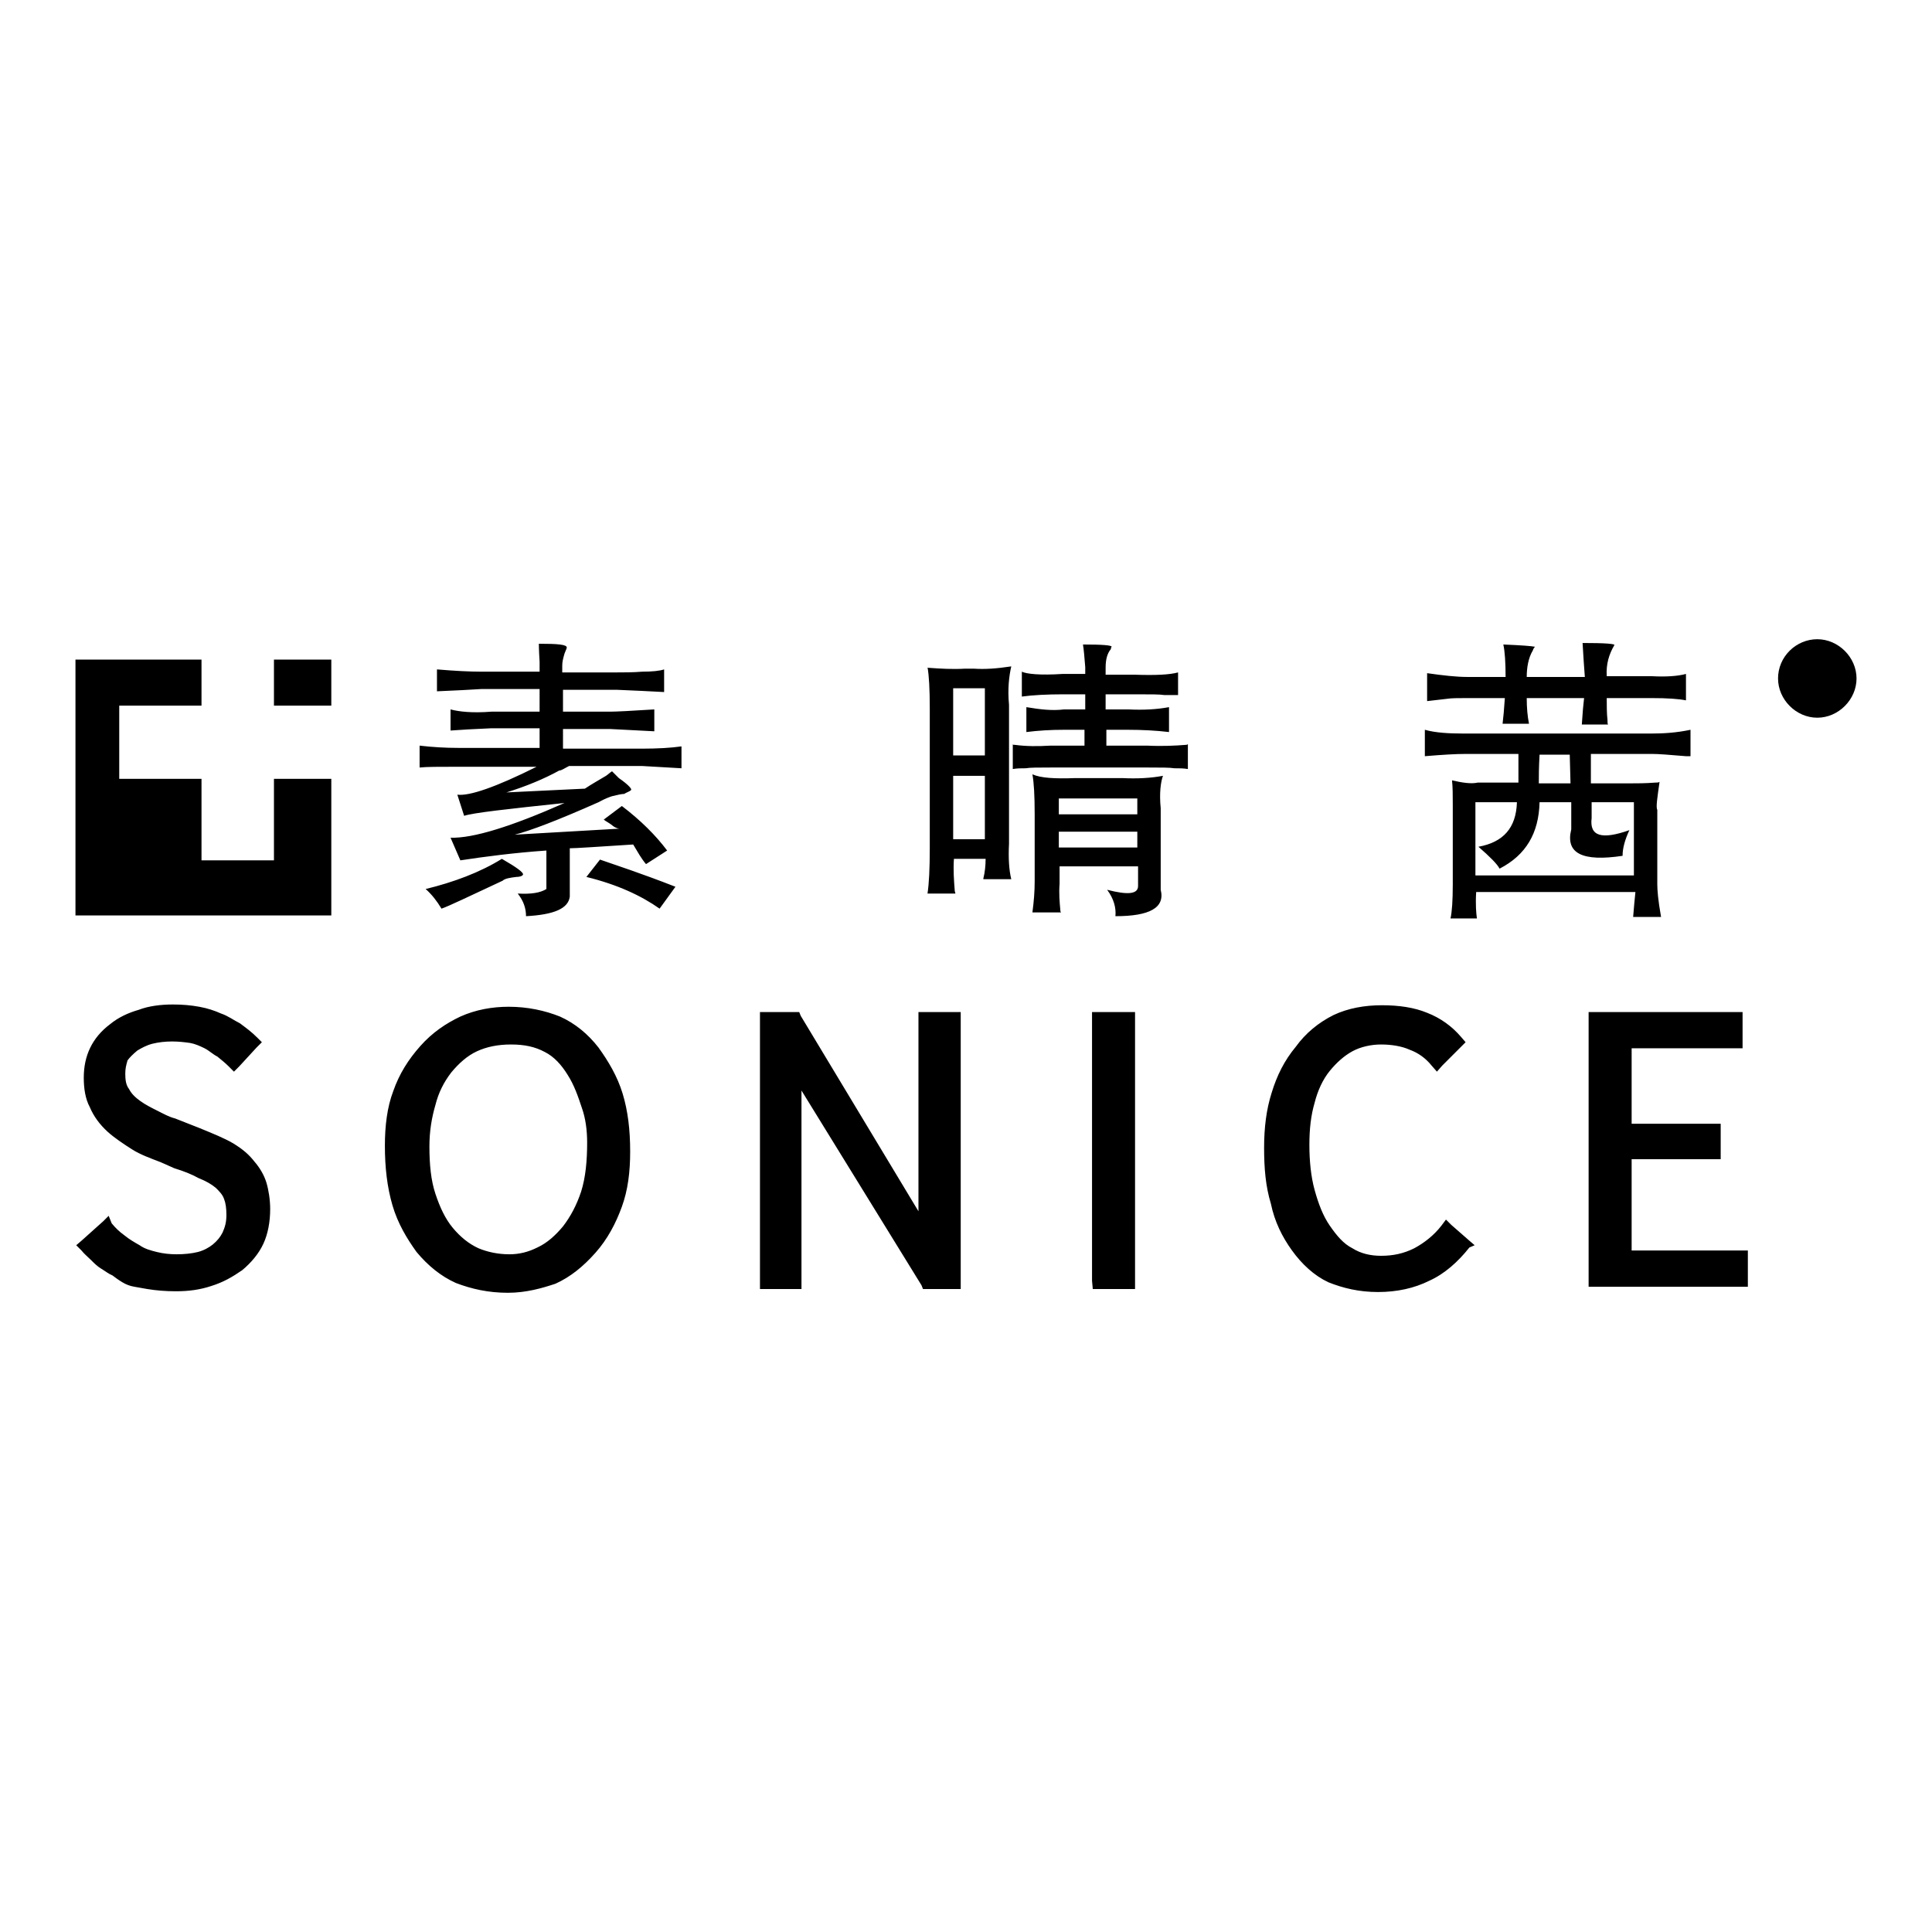 <?xml version="1.0" encoding="utf-8"?>
<!-- Svg Vector Icons : http://www.onlinewebfonts.com/icon -->
<!DOCTYPE svg PUBLIC "-//W3C//DTD SVG 1.1//EN" "http://www.w3.org/Graphics/SVG/1.1/DTD/svg11.dtd">
<svg version="1.1" xmlns="http://www.w3.org/2000/svg" xmlns:xlink="http://www.w3.org/1999/xlink" x="0px" y="0px" viewBox="0 0 256 256" enable-background="new 0 0 256 256" xml:space="preserve">
<g><g><path fill="#000000" d="M14.8,162.1c0.5,0.6,1,1.1,1.7,1.6c0.6,0.5,1.3,0.9,2,1.3l0,0c0.7,0.5,1.5,0.7,2.3,0.9s1.7,0.3,2.6,0.3c1,0,2-0.1,2.8-0.3c0.8-0.2,1.5-0.6,2-1c0.6-0.5,1-1,1.3-1.6c0.3-0.7,0.5-1.3,0.5-2.3c0-0.9-0.1-1.6-0.3-2.1c-0.2-0.6-0.6-1-1.1-1.5l0,0c-0.6-0.5-1.3-0.9-2.3-1.3c-0.9-0.5-1.9-0.9-3.2-1.3l0,0l-1.8-0.8l0,0c-1.3-0.5-2.7-1-3.8-1.7c-1.1-0.7-2.3-1.5-3.2-2.3c-1.1-1-1.9-2.1-2.4-3.3c-0.6-1.1-0.8-2.5-0.8-3.9c0-2.9,1.1-5.3,3.5-7.1c1.1-0.9,2.4-1.5,3.8-1.9c1.3-0.5,2.9-0.7,4.5-0.7c1.3,0,2.4,0.1,3.5,0.3s2,0.5,2.9,0.9c0.9,0.3,1.7,0.9,2.5,1.3c0.8,0.6,1.5,1.1,2.3,1.9l0.6,0.6l-0.7,0.7l-2.3,2.5l-0.7,0.7l-0.7-0.7c-0.5-0.5-0.9-0.8-1.5-1.3c-0.6-0.3-1.1-0.8-1.7-1.1c-0.6-0.3-1.3-0.6-1.9-0.7c-0.7-0.1-1.5-0.2-2.4-0.2c-0.9,0-1.8,0.1-2.6,0.3s-1.5,0.6-2,0.9c-0.6,0.5-1,0.9-1.3,1.3c-0.2,0.7-0.3,1.1-0.3,1.8c0,0.8,0.1,1.5,0.5,2c0.3,0.6,0.8,1.1,1.5,1.6l0,0c0.7,0.5,1.5,0.9,2.3,1.3s1.5,0.8,2.3,1l0,0l3.3,1.3l0,0c1.7,0.7,3.2,1.3,4.4,2c1.3,0.8,2.1,1.5,2.8,2.4l0,0c0.7,0.8,1.3,1.8,1.6,2.8c0.3,1,0.5,2.3,0.5,3.5c0,1.7-0.3,3.3-0.9,4.6s-1.6,2.5-2.8,3.5c-1.3,0.9-2.5,1.6-4.1,2.1c-1.5,0.5-3,0.7-4.7,0.7c-1.3,0-2.6-0.1-3.8-0.3l0,0c-0.6-0.1-1.1-0.2-1.7-0.3c-0.6-0.1-1.1-0.3-1.6-0.6c-0.5-0.3-0.9-0.6-1.3-0.9c-0.5-0.2-1-0.6-1.5-0.9c-0.5-0.3-0.9-0.7-1.3-1.1c-0.5-0.5-0.9-0.8-1.3-1.3l-0.7-0.7l0.7-0.6l2.9-2.6l0.7-0.7L14.8,162.1L14.8,162.1z M67.5,166.2c1.3,0,2.5-0.3,3.7-0.9c1.3-0.6,2.4-1.6,3.4-2.8c1-1.3,1.8-2.8,2.4-4.6c0.6-1.9,0.8-4.1,0.8-6.5c0-1.6-0.2-3.2-0.7-4.6c-0.5-1.5-1-3-1.9-4.4c-0.8-1.3-1.8-2.4-3-3c-1.3-0.7-2.7-1-4.5-1c-1.7,0-3.2,0.3-4.5,0.9c-1.3,0.6-2.4,1.6-3.4,2.8c-1,1.3-1.7,2.7-2.1,4.3c-0.5,1.7-0.8,3.5-0.8,5.5c0,2.4,0.2,4.5,0.8,6.3c0.6,1.8,1.3,3.3,2.3,4.5s2.1,2.1,3.4,2.7C64.6,165.9,66,166.2,67.5,166.2L67.5,166.2z M67.3,171.3c-2.6,0-4.8-0.5-6.9-1.3c-2-0.9-3.7-2.3-5.2-4.1l0,0c-1.3-1.8-2.5-3.8-3.2-6.2c-0.7-2.4-1-5-1-7.9c0-2.6,0.3-5.1,1.1-7.2l0,0c0.8-2.3,2-4.2,3.6-6l0,0c1.6-1.8,3.4-3,5.3-3.9c2-0.9,4.2-1.3,6.4-1.3c2.5,0,4.8,0.5,6.8,1.3c2,0.9,3.7,2.3,5.1,4.1l0,0c1.3,1.8,2.5,3.8,3.2,6.1s1,4.8,1,7.7c0,2.7-0.3,5.1-1.1,7.3c-0.8,2.2-1.9,4.3-3.5,6.1c-1.6,1.8-3.3,3.2-5.3,4.1C71.8,170.7,69.7,171.3,67.3,171.3L67.3,171.3z M106.2,144.5v25.4v0.9h-0.9h-3.7h-0.9v-0.9V135v-0.9h0.9h3.7h0.6l0.2,0.5l15.6,25.9V135v-0.9h0.9h3.8h0.9v0.9v34.9v0.9h-0.9h-3.5h-0.6l-0.2-0.5L106.2,144.5L106.2,144.5z M144.7,169.7V135v-0.9h0.9h3.9h0.9v0.9v34.9v0.9h-0.9h-3.8h-0.9L144.7,169.7L144.7,169.7z M194.7,165.3c-1.5,1.9-3.3,3.5-5.3,4.4c-2,1-4.3,1.5-6.8,1.5s-4.6-0.5-6.6-1.3c-1.9-0.9-3.5-2.4-4.8-4.2c-1.3-1.8-2.3-3.8-2.8-6.2c-0.7-2.3-0.9-4.7-0.9-7.4s0.3-5.1,1-7.3c0.7-2.3,1.7-4.3,3.2-6.1c1.3-1.8,3-3.2,5-4.2c1.9-0.9,4.1-1.3,6.4-1.3c2.3,0,4.3,0.3,6,1c1.8,0.7,3.3,1.8,4.5,3.2l0.6,0.7l-0.6,0.6l-2.5,2.5l-0.7,0.8l-0.7-0.8c-0.8-1-1.8-1.7-2.9-2.1c-1.1-0.5-2.5-0.7-3.8-0.7c-1.3,0-2.7,0.3-3.8,0.9c-1.1,0.6-2.1,1.5-3,2.6l0,0c-0.9,1.1-1.6,2.6-2,4.2c-0.5,1.7-0.7,3.5-0.7,5.6c0,2.1,0.2,4.2,0.7,6c0.5,1.8,1.1,3.4,2,4.7c0.9,1.3,1.8,2.4,3,3c1.1,0.7,2.4,1,3.8,1c1.6,0,3-0.3,4.4-1c1.3-0.7,2.6-1.7,3.6-3l0.6-0.8l0.7,0.7l2.4,2.1l0.7,0.6L194.7,165.3L194.7,165.3z M230.1,138.9h-13.9v10h10.9h0.9v0.9v2.9v0.9h-0.9h-10.9v12.1h14.5h0.9v0.9v3v0.9h-0.9h-19.3h-0.9v-0.9V135v-0.9h0.9h18.6h0.9v0.9v3v0.9L230.1,138.9L230.1,138.9z"/><path fill="#000000" d="M10,87.4h16.7v6.1H15.8v9.7h10.9V114h9.6v-10.8h7.6v18.1H10V87.4L10,87.4z M36.3,87.4h7.6v6.1h-7.6V87.4L36.3,87.4z"/><path fill="#000000" d="M74.5,88.2v0.9h7.1c1,0,2.3,0,3.5-0.1c1.3,0,2.3-0.1,2.9-0.3v3c-1.8-0.1-3.9-0.2-6.3-0.3h-7.1v2.9h6.2c0.8,0,2.8-0.1,5.9-0.3v2.9c-2-0.1-3.9-0.2-5.8-0.3h-6.3v2.6h10.5c2,0,3.8-0.1,5.2-0.3v2.9c-1.7-0.1-3.5-0.2-5.2-0.3h-9.7c-0.6,0.3-1,0.6-1.3,0.6c-2,1.1-4.4,2.1-7,2.9l10.4-0.5c0.9-0.6,1.8-1.1,2.8-1.7c0.3-0.2,0.6-0.5,0.8-0.6c0.3,0.3,0.6,0.6,0.9,0.9c1.3,0.9,1.8,1.5,1.6,1.6c-0.2,0.2-0.6,0.3-0.9,0.5c-0.3,0-0.8,0.1-1.6,0.3c-0.3,0.1-0.9,0.3-1.8,0.8c-5.4,2.4-9.1,3.8-11.1,4.3l13.9-0.8c-0.2,0-0.5-0.1-0.8-0.3c-0.6-0.5-1.1-0.7-1.3-0.9l2.4-1.8c2.5,1.9,4.5,3.9,6,5.9l-2.8,1.8c-0.6-0.7-1.1-1.6-1.7-2.6c-4.7,0.3-7.6,0.5-8.4,0.5v6.4c-0.2,1.6-2.1,2.4-5.8,2.6c0-1-0.3-2-1.1-3c1.8,0.1,3-0.1,3.8-0.6v-5.1c-4.3,0.3-8.1,0.8-11.4,1.3l-1.3-3c3,0.1,8.1-1.5,15.1-4.6c-7.6,0.8-12.1,1.3-13.3,1.7l-0.9-2.8c1.6,0.2,5.1-1,10.5-3.7H60.6c-2.4,0-4.1,0-5,0.1v-2.9c1.7,0.2,3.4,0.3,5.1,0.3h10.8v-2.6h-6.4c-2.3,0.1-4.1,0.2-5.4,0.3V94c1.1,0.3,2.9,0.5,5.4,0.3h6.4v-3h-7.7c-1.6,0.1-3.5,0.2-5.9,0.3v-2.9c2.4,0.2,4.3,0.3,5.9,0.3h7.7v-1.3c-0.1-1.6-0.1-2.4-0.1-2.4c2.5,0,3.7,0.1,3.7,0.5c0,0.1-0.1,0.3-0.3,0.8C74.6,87.3,74.5,87.7,74.5,88.2L74.5,88.2z M66.5,113.8c1.9,1.1,2.9,1.8,2.8,2.1c-0.1,0.2-0.5,0.3-0.9,0.3c-0.8,0.1-1.5,0.2-1.8,0.5c-4.5,2.1-7.2,3.4-8.1,3.7c-0.6-1-1.3-1.9-2.1-2.6C60.1,116.9,63.6,115.6,66.5,113.8L66.5,113.8z M89.5,117.5l-2.1,2.9c-2.4-1.7-5.6-3.2-9.7-4.2l1.8-2.3C81.5,114.6,84.9,115.7,89.5,117.5L89.5,117.5z M146.5,88.5v0.9h3.8c2.9,0.1,4.7,0,5.8-0.3v3c-0.5,0-1,0-1.8,0c-0.6-0.1-1.8-0.1-3.7-0.1h-4.1v2h3c2,0.1,3.8,0,5.4-0.3v3.3c-1.7-0.2-3.5-0.3-5.5-0.3h-2.8v2.1h5.4c2.1,0.1,3.8,0,5.1-0.1c0.1,0,0.2,0,0.3-0.1v3.3c-0.6-0.1-1.1-0.1-1.8-0.1c-0.6-0.1-1.7-0.1-3.4-0.1h-13c-1.7,0-2.7,0-3.3,0.1c-0.6,0-1.1,0-1.7,0.1v-3.3c0,0.1,0.1,0.1,0.3,0.1c1.5,0.2,3,0.2,4.7,0.1h4.5v-2.1H141c-1.8,0-3.4,0.1-5,0.3v-3.3c1.8,0.3,3.4,0.5,5,0.3h2.8v-2h-2.9c-2.1,0-4.1,0.1-5.5,0.3V89c0.6,0.3,2.4,0.5,5.4,0.3h3v-0.9c-0.1-1.3-0.2-2.4-0.3-3c2.6,0,3.8,0.1,3.8,0.3c-0.1,0.1-0.1,0.2-0.1,0.3C146.7,86.6,146.5,87.4,146.5,88.5L146.5,88.5z M127.9,88.6h1.1c1.5,0.1,3,0,5-0.3c-0.3,1.3-0.5,3-0.3,5.1v18.4c-0.1,1.9,0,3.5,0.3,4.7h-3.7c0,0,0,0,0-0.1c0.2-0.8,0.3-1.7,0.3-2.6h-4.2c-0.1,1.5,0,2.8,0.1,4.1c0,0.1,0,0.2,0.1,0.5h-3.7c0.2-1.3,0.3-3.3,0.3-6V93.9c0-2.6-0.1-4.4-0.3-5.5c0,0.1,0.1,0.1,0.3,0.1C124.6,88.6,126.2,88.7,127.9,88.6L127.9,88.6z M130.5,91.2h-4.2v8.9h4.2V91.2L130.5,91.2z M126.3,102.8v8.4h4.2v-8.4H126.3L126.3,102.8z M142.5,103.1h6.2c2,0.1,3.8,0,5.4-0.3c-0.3,0.8-0.5,2.3-0.3,4.3v10.8c0.6,2.4-1.5,3.5-6,3.5c0.1-1.1-0.2-2.3-1.1-3.5c2.7,0.7,4.1,0.6,4.1-0.5v-2.6h-10.4v2.3c-0.1,1.3,0,2.4,0.1,3.5c0,0.1,0,0.2,0.1,0.3h-3.8c0.2-1.5,0.3-2.8,0.3-4.1v-8.9c0-2.5-0.1-4.2-0.3-5.3C137.9,103.1,139.8,103.2,142.5,103.1L142.5,103.1z M140.3,105.8v2.1h10.4v-2.1H140.3L140.3,105.8z M140.3,110.2v2.1h10.4v-2.1H140.3L140.3,110.2z M212.9,89.6h6c1.8,0.1,3.4,0,4.5-0.3v3.5c-1-0.2-2.5-0.3-4.5-0.3h-6c0,1,0,2,0.1,2.9c0,0.3,0,0.6,0.1,0.6h-3.5c0.1-1.6,0.2-2.7,0.3-3.5h-7.6c0,1.3,0.1,2.4,0.3,3.4h-3.5c0.1-0.8,0.2-1.9,0.3-3.4h-5.1c-1.1,0-2,0-2.6,0.1c-0.8,0.1-1.7,0.2-2.6,0.3v-3.7c2.1,0.3,3.9,0.5,5.3,0.5h5.1c0-1.9-0.1-3.4-0.3-4.3c2.4,0.1,3.7,0.2,4.2,0.3c-0.1,0.1-0.2,0.2-0.3,0.5c-0.6,1-0.8,2.3-0.8,3.5h7.7c-0.1-1.3-0.2-2.7-0.3-4.5c2.9,0,4.4,0.1,4.2,0.3C213.2,86.7,212.8,88,212.9,89.6L212.9,89.6z M194,97.2h24.7c1.7,0,3.4-0.1,5.3-0.5v3.5c-0.2,0-0.5,0-0.6,0c-2.3-0.2-3.7-0.3-4.5-0.3h-8.1v3.9h5.1c1,0,2.1,0,3.4-0.1c0.2,0,0.5,0,0.6-0.1c-0.3,2.1-0.5,3.4-0.3,3.7v9.9c0,0.7,0.1,2.1,0.5,4.3h-3.7c0.1-1.3,0.2-2.3,0.3-3.3h-21.1c-0.1,1.7,0,2.8,0.1,3.5h-3.5c0.2-0.9,0.3-2.4,0.3-4.5v-10.5c0-1.3,0-2.4-0.1-3.3c1.3,0.3,2.5,0.5,3.4,0.3h5.4c0-1.3,0-2.5,0-3.8h-7c-1.3,0-3,0.1-5.4,0.3v-3.5C190.2,97.1,192,97.2,194,97.2L194,97.2z M208,100H204c-0.1,1.7-0.1,2.9-0.1,3.8h4.2L208,100L208,100z M195.5,106.3v6v3.7h21v-9.7h-5.6v2.1c-0.3,2.4,1.3,2.9,5,1.6c-0.6,1.3-0.9,2.4-0.9,3.4c-5.3,0.8-7.6-0.3-6.8-3.5v-3.6h-4.2c-0.1,4.1-1.8,7-5.3,8.8c-0.3-0.6-1.3-1.6-2.8-2.9c3.3-0.6,5-2.5,5.1-5.9H195.5L195.5,106.3z"/><path fill="#000000" d="M240,88h1c0.6,0,0.8,0.2,0.8,0.7c0,0.6-0.3,0.8-0.8,0.8h-1V88L240,88z M240,90.4h1.3c0.3,0,0.5,0.2,0.6,0.7c0,0.6,0.1,1,0.2,1.5h1.3c-0.1-0.2-0.2-0.7-0.3-1.3c0,0,0-0.1,0-0.2c0-0.8-0.3-1.3-1-1.3l0,0c0.8-0.2,1.1-0.7,1.1-1.3c0-0.9-0.7-1.5-1.9-1.5h-2.4v5.5h1.3v-2L240,90.4L240,90.4z"/><path fill="#000000" d="M240.8,84.7c2.8,0,5.2,2.4,5.2,5.2c0,2.8-2.4,5.2-5.2,5.2c-2.8,0-5.2-2.4-5.2-5.2C235.6,87,238,84.7,240.8,84.7L240.8,84.7z M240.8,85.8c2.3,0,4.1,1.8,4.1,4.1s-1.8,4.1-4.1,4.1s-4.1-1.8-4.1-4.1C236.9,87.6,238.7,85.8,240.8,85.8L240.8,85.8z"/></g></g>
</svg>